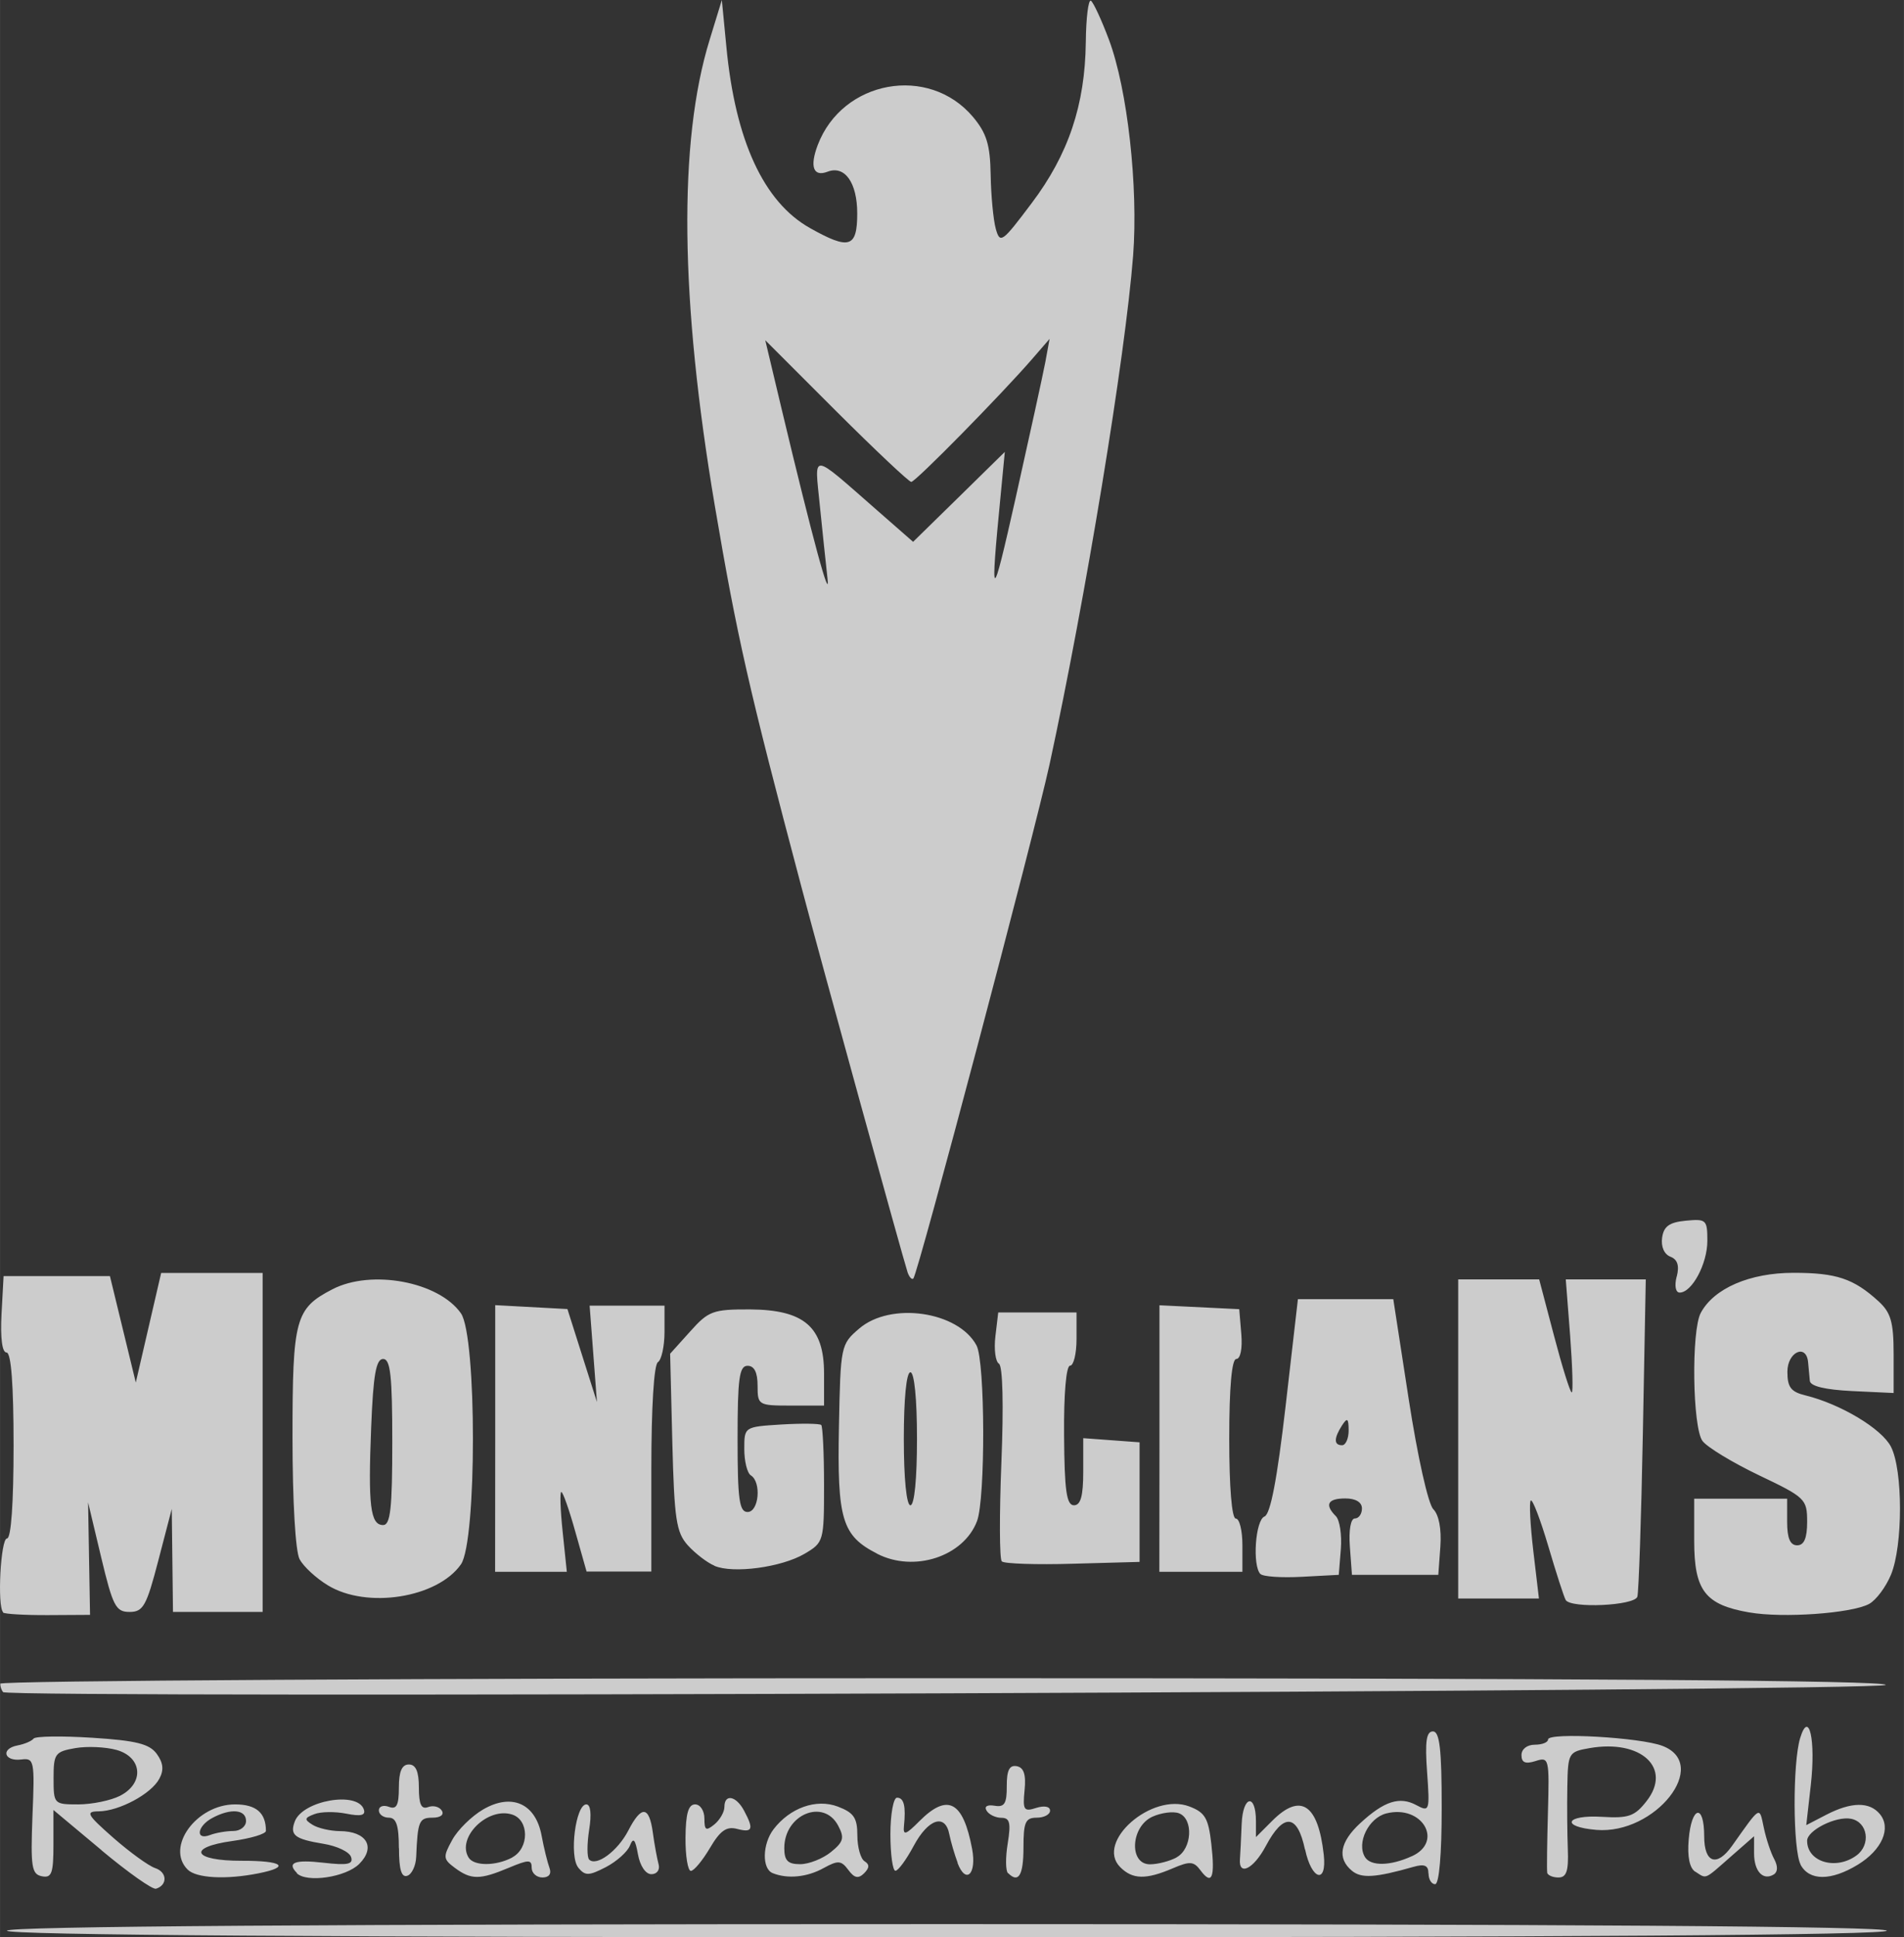 <?xml version="1.0" encoding="UTF-8" standalone="no"?>
<!-- Created with Inkscape (http://www.inkscape.org/) -->

<svg
   width="59"
   height="60"
   viewBox="0 0 15.61 15.875"
   version="1.1"
   id="svg1"
   xml:space="preserve"
   inkscape:version="1.4.2 (f4327f4, 2025-05-13)"
   sodipodi:docname="0026 Монголианс Ресторан ХХК - mongolians.svg"
   xmlns:inkscape="http://www.inkscape.org/namespaces/inkscape"
   xmlns:sodipodi="http://sodipodi.sourceforge.net/DTD/sodipodi-0.dtd"
   xmlns="http://www.w3.org/2000/svg"
   xmlns:svg="http://www.w3.org/2000/svg"><rect x="0" y="0" width="15.61" height="15.875" fill="#333333" stroke="none"/><sodipodi:namedview
     id="namedview1"
     pagecolor="#ffffff"
     bordercolor="#000000"
     borderopacity="0.25"
     inkscape:showpageshadow="2"
     inkscape:pageopacity="0.0"
     inkscape:pagecheckerboard="0"
     inkscape:deskcolor="#d1d1d1"
     inkscape:document-units="px"
     inkscape:zoom="1.0167041"
     inkscape:cx="251.79401"
     inkscape:cy="336.87284"
     inkscape:window-width="1920"
     inkscape:window-height="1009"
     inkscape:window-x="-8"
     inkscape:window-y="1072"
     inkscape:window-maximized="1"
     inkscape:current-layer="layer1"
     showgrid="false" /><defs
     id="defs1" /><g
     inkscape:label="Layer 1"
     inkscape:groupmode="layer"
     id="layer1"><path
       style="fill:#ffffff;fill-opacity:0.75;stroke-width:0.206"
       d="m 0.057,15.821 c 0,-0.036 2.605,-0.054 7.706,-0.054 5.101,0 7.706,0.018 7.706,0.054 0,0.036 -2.605,0.054 -7.706,0.054 -5.101,0 -7.706,-0.018 -7.706,-0.054 z M 0.833,15.162 0.438,14.832 v 0.281 c 0,0.238 -0.014,0.278 -0.095,0.262 C 0.259,15.358 0.25,15.299 0.266,14.88 0.285,14.427 0.28,14.405 0.175,14.418 c -0.142,0.018 -0.172,-0.088 -0.032,-0.115 0.058,-0.011 0.117,-0.036 0.132,-0.056 0.015,-0.02 0.231,-0.023 0.481,-0.007 0.36,0.023 0.469,0.05 0.529,0.132 0.053,0.073 0.06,0.132 0.021,0.204 -0.066,0.124 -0.329,0.265 -0.497,0.267 -0.111,0.001 -0.097,0.026 0.12,0.217 0.135,0.118 0.289,0.23 0.343,0.248 0.099,0.033 0.103,0.139 0.007,0.169 -0.028,0.009 -0.229,-0.133 -0.446,-0.314 z m 0.15,-0.446 c 0.201,-0.102 0.185,-0.316 -0.027,-0.376 -0.09,-0.025 -0.243,-0.032 -0.34,-0.015 -0.165,0.029 -0.177,0.046 -0.177,0.246 0,0.213 0.003,0.215 0.204,0.215 0.112,-4.17e-4 0.265,-0.032 0.34,-0.07 z M 11.711,15.351 c 0,-0.065 -0.032,-0.079 -0.123,-0.053 -0.312,0.089 -0.427,0.096 -0.504,0.032 -0.123,-0.102 -0.099,-0.236 0.068,-0.39 0.196,-0.181 0.323,-0.222 0.46,-0.148 0.108,0.058 0.111,0.049 0.088,-0.272 -0.018,-0.25 -0.006,-0.332 0.048,-0.332 0.055,0 0.072,0.145 0.072,0.626 0,0.381 -0.021,0.626 -0.054,0.626 -0.03,0 -0.054,-0.04 -0.054,-0.088 z m -0.136,-0.14 c 0.264,-0.12 0.084,-0.425 -0.209,-0.351 -0.146,0.037 -0.246,0.242 -0.175,0.358 0.047,0.076 0.208,0.073 0.383,-0.007 z M 1.538,15.32 c -0.183,-0.183 0.073,-0.534 0.389,-0.534 0.173,0 0.253,0.069 0.253,0.217 0,0.025 -0.124,0.062 -0.275,0.083 -0.376,0.052 -0.324,0.163 0.076,0.162 0.337,-0.001 0.406,0.05 0.138,0.103 -0.266,0.053 -0.51,0.04 -0.581,-0.031 z m 0.375,-0.316 c 0.057,0 0.104,-0.037 0.104,-0.082 0,-0.095 -0.125,-0.106 -0.276,-0.025 -0.126,0.067 -0.142,0.187 -0.019,0.14 0.047,-0.018 0.133,-0.033 0.191,-0.033 z m 0.522,0.345 c -0.086,-0.086 -0.02,-0.112 0.216,-0.085 0.2,0.023 0.247,0.013 0.227,-0.047 -0.014,-0.042 -0.115,-0.09 -0.226,-0.108 -0.237,-0.039 -0.278,-0.071 -0.235,-0.184 0.066,-0.172 0.516,-0.25 0.566,-0.097 0.016,0.048 -0.025,0.058 -0.144,0.034 -0.091,-0.018 -0.209,-0.017 -0.262,0.004 -0.082,0.031 -0.084,0.044 -0.015,0.087 0.044,0.028 0.145,0.051 0.223,0.052 0.221,0.001 0.298,0.131 0.16,0.269 -0.109,0.109 -0.431,0.157 -0.512,0.076 z m 0.835,-0.204 c 0,-0.186 -0.021,-0.25 -0.082,-0.25 -0.045,0 -0.082,-0.027 -0.082,-0.06 0,-0.033 0.037,-0.046 0.082,-0.029 0.063,0.024 0.082,-0.012 0.082,-0.158 0,-0.132 0.025,-0.189 0.082,-0.189 0.057,0 0.082,0.057 0.082,0.189 0,0.139 0.02,0.181 0.076,0.16 0.042,-0.016 0.092,-0.003 0.112,0.029 0.021,0.034 -0.011,0.058 -0.076,0.058 -0.11,0 -0.122,0.028 -0.134,0.322 -0.003,0.072 -0.036,0.142 -0.073,0.154 -0.048,0.016 -0.068,-0.051 -0.068,-0.227 z m 0.46,0.162 c -0.098,-0.073 -0.099,-0.09 -0.023,-0.229 0.045,-0.083 0.159,-0.195 0.253,-0.25 0.235,-0.137 0.431,-0.05 0.48,0.213 0.019,0.103 0.049,0.223 0.065,0.266 0.018,0.048 -0.004,0.078 -0.058,0.078 -0.048,0 -0.088,-0.036 -0.088,-0.079 0,-0.069 -0.024,-0.069 -0.189,0 -0.236,0.099 -0.308,0.099 -0.441,1.98e-4 z m 0.47,-0.087 c 0.14,-0.075 0.139,-0.307 -0.002,-0.351 -0.201,-0.064 -0.457,0.19 -0.356,0.353 0.044,0.071 0.224,0.07 0.358,-0.001 z m 0.541,0.084 c -0.076,-0.092 -0.022,-0.518 0.066,-0.518 0.035,0 0.044,0.079 0.023,0.209 -0.018,0.115 -0.018,0.225 1.985e-4,0.243 0.059,0.059 0.233,-0.069 0.32,-0.236 0.108,-0.21 0.172,-0.205 0.202,0.015 0.013,0.097 0.035,0.214 0.047,0.259 0.013,0.046 -0.013,0.082 -0.059,0.082 -0.047,0 -0.093,-0.068 -0.11,-0.163 -0.022,-0.124 -0.038,-0.141 -0.066,-0.071 -0.02,0.051 -0.109,0.13 -0.197,0.176 -0.14,0.072 -0.169,0.073 -0.226,0.005 z m 1.593,0.045 c -0.088,-0.036 -0.084,-0.237 0.007,-0.358 0.135,-0.177 0.351,-0.254 0.528,-0.187 0.131,0.05 0.16,0.092 0.16,0.236 0,0.097 0.027,0.192 0.059,0.212 0.042,0.026 0.041,0.054 -0.004,0.099 -0.047,0.046 -0.08,0.039 -0.129,-0.028 -0.058,-0.078 -0.084,-0.08 -0.201,-0.016 -0.136,0.076 -0.297,0.092 -0.42,0.042 z m 0.478,-0.172 c 0.104,-0.084 0.113,-0.117 0.059,-0.218 -0.12,-0.224 -0.441,-0.09 -0.441,0.185 0,0.103 0.029,0.132 0.13,0.132 0.072,0 0.185,-0.045 0.252,-0.099 z m 1.04,0.089 c -0.026,-0.069 -0.057,-0.175 -0.069,-0.235 -0.033,-0.173 -0.173,-0.127 -0.292,0.095 -0.06,0.112 -0.127,0.204 -0.15,0.204 -0.022,8e-5 -0.041,-0.135 -0.041,-0.299 0,-0.165 0.025,-0.3 0.054,-0.3 0.057,0 0.074,0.069 0.057,0.233 -0.008,0.079 0.015,0.072 0.127,-0.041 0.231,-0.231 0.358,-0.165 0.432,0.228 0.039,0.208 -0.052,0.294 -0.12,0.114 z m 0.412,0.084 c -0.02,-0.02 -0.021,-0.13 -0.002,-0.245 0.027,-0.168 0.017,-0.209 -0.052,-0.209 -0.047,0 -0.102,-0.026 -0.121,-0.058 -0.022,-0.035 0.004,-0.051 0.065,-0.041 0.081,0.014 0.101,-0.017 0.1,-0.161 -4.568e-4,-0.13 0.022,-0.174 0.082,-0.163 0.058,0.011 0.077,0.069 0.064,0.197 -0.016,0.162 -0.006,0.178 0.095,0.145 0.067,-0.021 0.114,-0.012 0.114,0.022 0,0.032 -0.049,0.058 -0.109,0.058 -0.093,0 -0.109,0.036 -0.109,0.245 0,0.228 -0.041,0.295 -0.126,0.209 z m 0.92,-0.05 c -0.206,-0.206 0.259,-0.614 0.567,-0.497 0.129,0.049 0.156,0.096 0.18,0.306 0.032,0.279 0.005,0.344 -0.089,0.217 -0.055,-0.074 -0.087,-0.076 -0.227,-0.016 -0.22,0.094 -0.33,0.092 -0.431,-0.01 z m 0.462,-0.08 c 0.127,-0.068 0.141,-0.315 0.02,-0.361 -0.047,-0.018 -0.145,-0.005 -0.218,0.028 -0.178,0.081 -0.194,0.39 -0.02,0.39 0.062,0 0.16,-0.025 0.218,-0.056 z m 1.053,-0.064 c -0.062,-0.293 -0.175,-0.303 -0.321,-0.029 -0.101,0.19 -0.225,0.25 -0.212,0.105 0.003,-0.035 0.009,-0.163 0.014,-0.285 0.009,-0.234 0.117,-0.255 0.117,-0.023 v 0.13 l 0.134,-0.134 c 0.232,-0.232 0.376,-0.136 0.422,0.279 0.027,0.244 -0.1,0.208 -0.153,-0.044 z m 1.986,0.189 c -0.004,-0.022 -0.001,-0.246 0.006,-0.496 0.012,-0.44 0.009,-0.454 -0.102,-0.418 -0.083,0.026 -0.115,0.013 -0.115,-0.049 0,-0.049 0.046,-0.085 0.109,-0.085 0.06,0 0.109,-0.019 0.109,-0.043 0,-0.06 0.758,-0.017 0.939,0.053 0.394,0.152 -0.06,0.728 -0.543,0.688 -0.297,-0.025 -0.254,-0.125 0.046,-0.107 0.217,0.013 0.268,-0.004 0.365,-0.128 0.213,-0.271 -0.043,-0.509 -0.467,-0.435 -0.172,0.03 -0.177,0.039 -0.182,0.314 -0.003,0.156 -9e-4,0.388 0.004,0.515 0.007,0.178 -0.011,0.231 -0.077,0.231 -0.047,0 -0.089,-0.018 -0.093,-0.041 z m 1.214,-0.007 c -0.047,-0.03 -0.066,-0.124 -0.054,-0.264 0.023,-0.276 0.127,-0.298 0.127,-0.027 0,0.22 0.104,0.255 0.229,0.078 0.237,-0.334 0.222,-0.326 0.26,-0.147 0.019,0.09 0.057,0.205 0.085,0.256 0.031,0.058 0.03,0.105 -0.003,0.126 -0.088,0.054 -0.162,-0.025 -0.162,-0.173 V 15.047 l -0.193,0.169 c -0.219,0.192 -0.194,0.182 -0.289,0.121 z m 0.864,-0.058 c -0.064,-0.12 -0.067,-0.833 -0.004,-1.038 0.072,-0.236 0.129,0.017 0.087,0.387 l -0.037,0.327 0.164,-0.085 c 0.205,-0.106 0.354,-0.108 0.439,-0.006 0.096,0.115 0.018,0.294 -0.18,0.415 -0.22,0.134 -0.398,0.134 -0.47,2.7e-5 z m 0.457,-0.075 c 0.121,-0.088 0.094,-0.274 -0.044,-0.301 -0.123,-0.024 -0.36,0.095 -0.36,0.18 0,0.174 0.235,0.244 0.404,0.121 z M 5.62,15.058 c 0.002,-0.196 0.023,-0.272 0.079,-0.272 0.042,0 0.076,0.052 0.076,0.116 0,0.097 0.013,0.104 0.082,0.048 0.045,-0.037 0.082,-0.102 0.082,-0.143 0,-0.11 0.096,-0.092 0.161,0.03 0.082,0.153 0.07,0.183 -0.057,0.15 -0.087,-0.023 -0.139,0.014 -0.223,0.157 -0.061,0.103 -0.131,0.187 -0.156,0.187 -0.025,0 -0.045,-0.123 -0.044,-0.272 z M 0.025,13.865 c -0.012,-0.012 -0.023,-0.043 -0.023,-0.068 0,-0.025 3.482,-0.045 7.738,-0.045 5.17,0 7.732,0.018 7.72,0.055 -0.018,0.053 -15.382,0.111 -15.435,0.059 z m 1.3255e-4,-0.654 c -0.049,-0.049 -0.02,-0.604 0.032,-0.604 0.034,0 0.054,-0.29 0.054,-0.762 0,-0.5 -0.02,-0.762 -0.058,-0.762 -0.036,0 -0.051,-0.118 -0.041,-0.313 l 0.017,-0.313 h 0.436 0.436 l 0.106,0.436 0.106,0.436 0.104,-0.449 0.104,-0.449 0.416,2e-6 0.416,3e-6 v 1.389 1.389 H 1.786 1.418 l -0.005,-0.422 -0.005,-0.422 -0.11,0.422 c -0.097,0.373 -0.124,0.422 -0.236,0.422 -0.113,0 -0.137,-0.047 -0.233,-0.449 l -0.107,-0.449 0.008,0.461 0.008,0.461 -0.345,0.002 c -0.19,8.25e-4 -0.355,-0.009 -0.368,-0.021 z m 14.316,0.002 c -0.362,-0.063 -0.451,-0.179 -0.451,-0.586 v -0.346 h 0.381 0.381 v 0.191 c 0,0.133 0.025,0.191 0.082,0.191 0.057,0 0.082,-0.058 0.082,-0.193 0,-0.186 -0.015,-0.2 -0.395,-0.381 -0.217,-0.104 -0.425,-0.23 -0.463,-0.281 -0.082,-0.11 -0.093,-0.904 -0.014,-1.05 0.108,-0.201 0.402,-0.328 0.76,-0.328 0.352,0 0.493,0.047 0.698,0.234 0.1,0.092 0.123,0.169 0.123,0.431 v 0.32 l -0.34,-0.016 c -0.223,-0.011 -0.343,-0.04 -0.347,-0.084 -0.004,-0.037 -0.01,-0.105 -0.014,-0.15 -0.013,-0.158 -0.17,-0.088 -0.17,0.076 0,0.127 0.029,0.165 0.15,0.194 0.287,0.071 0.623,0.272 0.699,0.42 0.099,0.192 0.099,0.812 -2.19e-4,1.05 -0.042,0.101 -0.123,0.209 -0.18,0.239 -0.144,0.077 -0.707,0.117 -0.98,0.069 z m -1.504,-0.101 c -0.014,-0.022 -0.078,-0.221 -0.143,-0.441 -0.065,-0.22 -0.13,-0.389 -0.144,-0.375 -0.014,0.014 -0.004,0.2 0.021,0.414 l 0.046,0.389 -0.331,-2e-6 -0.331,-4e-6 V 11.791 10.484 h 0.332 0.332 l 0.122,0.463 c 0.067,0.255 0.132,0.463 0.145,0.463 0.012,0 0.006,-0.208 -0.013,-0.463 l -0.036,-0.463 h 0.328 0.328 l -0.024,1.266 c -0.013,0.696 -0.034,1.297 -0.045,1.334 -0.023,0.074 -0.545,0.098 -0.588,0.027 z M 2.688,12.991 C 2.592,12.933 2.488,12.837 2.456,12.777 2.422,12.713 2.398,12.304 2.398,11.779 c 0,-0.973 0.022,-1.056 0.327,-1.214 0.32,-0.166 0.873,-0.062 1.054,0.197 0.131,0.187 0.131,1.87 0,2.057 C 3.587,13.094 3.007,13.186 2.688,12.991 Z m 0.528,-1.174 c 0,-0.543 -0.015,-0.681 -0.075,-0.681 -0.058,0 -0.081,0.13 -0.098,0.558 -0.026,0.643 -0.007,0.803 0.098,0.803 0.06,0 0.075,-0.137 0.075,-0.681 z m 7.118,1.082 c -0.068,-0.068 -0.042,-0.443 0.033,-0.472 0.049,-0.019 0.104,-0.307 0.173,-0.904 l 0.101,-0.877 h 0.391 0.391 l 0.127,0.823 c 0.072,0.465 0.159,0.856 0.201,0.898 0.046,0.046 0.068,0.163 0.058,0.306 l -0.017,0.232 h -0.354 -0.354 l -0.017,-0.231 c -0.01,-0.137 0.007,-0.231 0.041,-0.231 0.032,0 0.058,-0.037 0.058,-0.082 0,-0.051 -0.051,-0.082 -0.136,-0.082 -0.145,0 -0.172,0.051 -0.078,0.145 0.032,0.032 0.05,0.153 0.041,0.27 l -0.017,0.211 -0.302,0.016 c -0.166,0.009 -0.319,-0.001 -0.34,-0.023 z m 0.723,-1.178 c -6.75e-4,-0.099 -0.011,-0.107 -0.054,-0.041 -0.068,0.106 -0.068,0.163 0,0.163 0.03,0 0.054,-0.055 0.054,-0.123 z m -6.997,0.066 v -1.092 l 0.296,0.016 0.296,0.016 0.121,0.381 0.121,0.381 -0.03,-0.395 -0.03,-0.395 h 0.307 0.307 v 0.215 c 0,0.118 -0.025,0.23 -0.054,0.248 -0.033,0.02 -0.054,0.373 -0.054,0.875 v 0.841 H 5.074 4.809 L 4.717,12.553 C 4.667,12.373 4.615,12.226 4.602,12.226 c -0.013,0 -0.008,0.147 0.011,0.327 l 0.034,0.327 -0.294,-4e-6 -0.294,-6e-6 z m 1.797,1.043 C 5.797,12.805 5.699,12.729 5.639,12.663 5.544,12.557 5.528,12.45 5.512,11.818 L 5.494,11.093 5.658,10.911 c 0.151,-0.169 0.187,-0.182 0.492,-0.181 0.443,0.003 0.606,0.143 0.606,0.525 v 0.263 H 6.483 c -0.266,0 -0.272,-0.004 -0.272,-0.163 0,-0.109 -0.027,-0.163 -0.082,-0.163 -0.068,0 -0.082,0.103 -0.082,0.599 0,0.496 0.014,0.599 0.082,0.599 0.093,0 0.115,-0.245 0.027,-0.3 -0.03,-0.018 -0.054,-0.116 -0.054,-0.216 0,-0.182 0,-0.182 0.304,-0.201 0.167,-0.01 0.314,-0.008 0.327,0.004 0.012,0.012 0.023,0.234 0.023,0.492 0,0.461 -0.003,0.471 -0.159,0.563 -0.19,0.112 -0.588,0.165 -0.74,0.099 z m 3.649,-1.043 v -1.091 l 0.327,0.016 0.327,0.016 0.017,0.204 c 0.01,0.118 -0.007,0.204 -0.041,0.204 -0.037,0 -0.058,0.229 -0.058,0.654 0,0.399 0.021,0.654 0.054,0.654 0.03,0 0.054,0.098 0.054,0.218 v 0.218 H 9.846 9.505 Z M 7.192,12.732 C 6.903,12.584 6.863,12.454 6.878,11.69 c 0.013,-0.662 0.015,-0.674 0.166,-0.803 0.258,-0.222 0.812,-0.142 0.962,0.138 0.071,0.132 0.074,1.256 0.004,1.44 -0.11,0.29 -0.516,0.423 -0.819,0.267 z m 0.326,-0.942 c 0,-0.327 -0.022,-0.545 -0.054,-0.545 -0.033,0 -0.054,0.218 -0.054,0.545 0,0.327 0.022,0.545 0.054,0.545 0.033,0 0.054,-0.218 0.054,-0.545 z m 0.695,1.004 c -0.019,-0.019 -0.02,-0.384 -0.003,-0.811 0.019,-0.469 0.011,-0.789 -0.02,-0.808 -0.029,-0.018 -0.042,-0.119 -0.029,-0.226 l 0.023,-0.194 h 0.321 0.321 v 0.218 c 0,0.12 -0.024,0.218 -0.053,0.218 -0.032,0 -0.052,0.232 -0.049,0.572 0.003,0.451 0.02,0.572 0.081,0.572 0.055,0 0.076,-0.076 0.076,-0.275 v -0.275 l 0.231,0.017 0.231,0.017 v 0.49 0.49 l -0.547,0.015 c -0.301,0.009 -0.563,-4.3e-5 -0.582,-0.019 z m 5.534,-2.333 c 0.023,-0.09 0.006,-0.141 -0.052,-0.163 -0.051,-0.02 -0.078,-0.082 -0.068,-0.155 0.013,-0.094 0.059,-0.127 0.194,-0.14 0.168,-0.016 0.177,-0.008 0.177,0.165 0,0.188 -0.126,0.424 -0.227,0.424 -0.033,0 -0.044,-0.055 -0.025,-0.13 z M 7.44,10.423 C 7.403,10.311 6.729,7.87 6.571,7.27 6.137,5.634 6.042,5.215 5.86,4.142 5.575,2.458 5.56,1.161 5.818,0.326 L 5.918,0 5.955,0.382 C 6.028,1.151 6.261,1.656 6.641,1.869 6.963,2.05 7.028,2.03 7.028,1.749 7.028,1.497 6.926,1.353 6.785,1.407 6.668,1.452 6.637,1.366 6.704,1.189 6.906,0.656 7.614,0.528 7.977,0.958 8.089,1.092 8.118,1.186 8.122,1.434 c 0.003,0.17 0.022,0.369 0.042,0.441 0.035,0.125 0.052,0.112 0.294,-0.21 C 8.76,1.265 8.896,0.859 8.902,0.346 8.904,0.146 8.923,-0.006 8.944,0.006 8.964,0.019 9.031,0.163 9.092,0.326 9.244,0.732 9.333,1.532 9.29,2.095 9.225,2.927 8.901,4.897 8.605,6.263 8.478,6.844 7.526,10.439 7.488,10.477 c -0.012,0.012 -0.034,-0.012 -0.048,-0.053 z M 8.57,2.968 8.605,2.777 8.463,2.941 c -0.258,0.297 -0.957,1.008 -0.992,1.008 -0.019,0 -0.296,-0.261 -0.616,-0.58 L 6.274,2.788 6.409,3.355 C 6.664,4.423 6.809,4.956 6.784,4.738 6.771,4.618 6.742,4.349 6.721,4.139 6.678,3.703 6.639,3.699 7.189,4.18 L 7.486,4.44 7.862,4.072 8.238,3.703 8.204,4.057 c -0.088,0.901 -0.075,0.904 0.122,0.027 C 8.44,3.575 8.55,3.073 8.57,2.968 Z"
       id="path1" /></g></svg>
